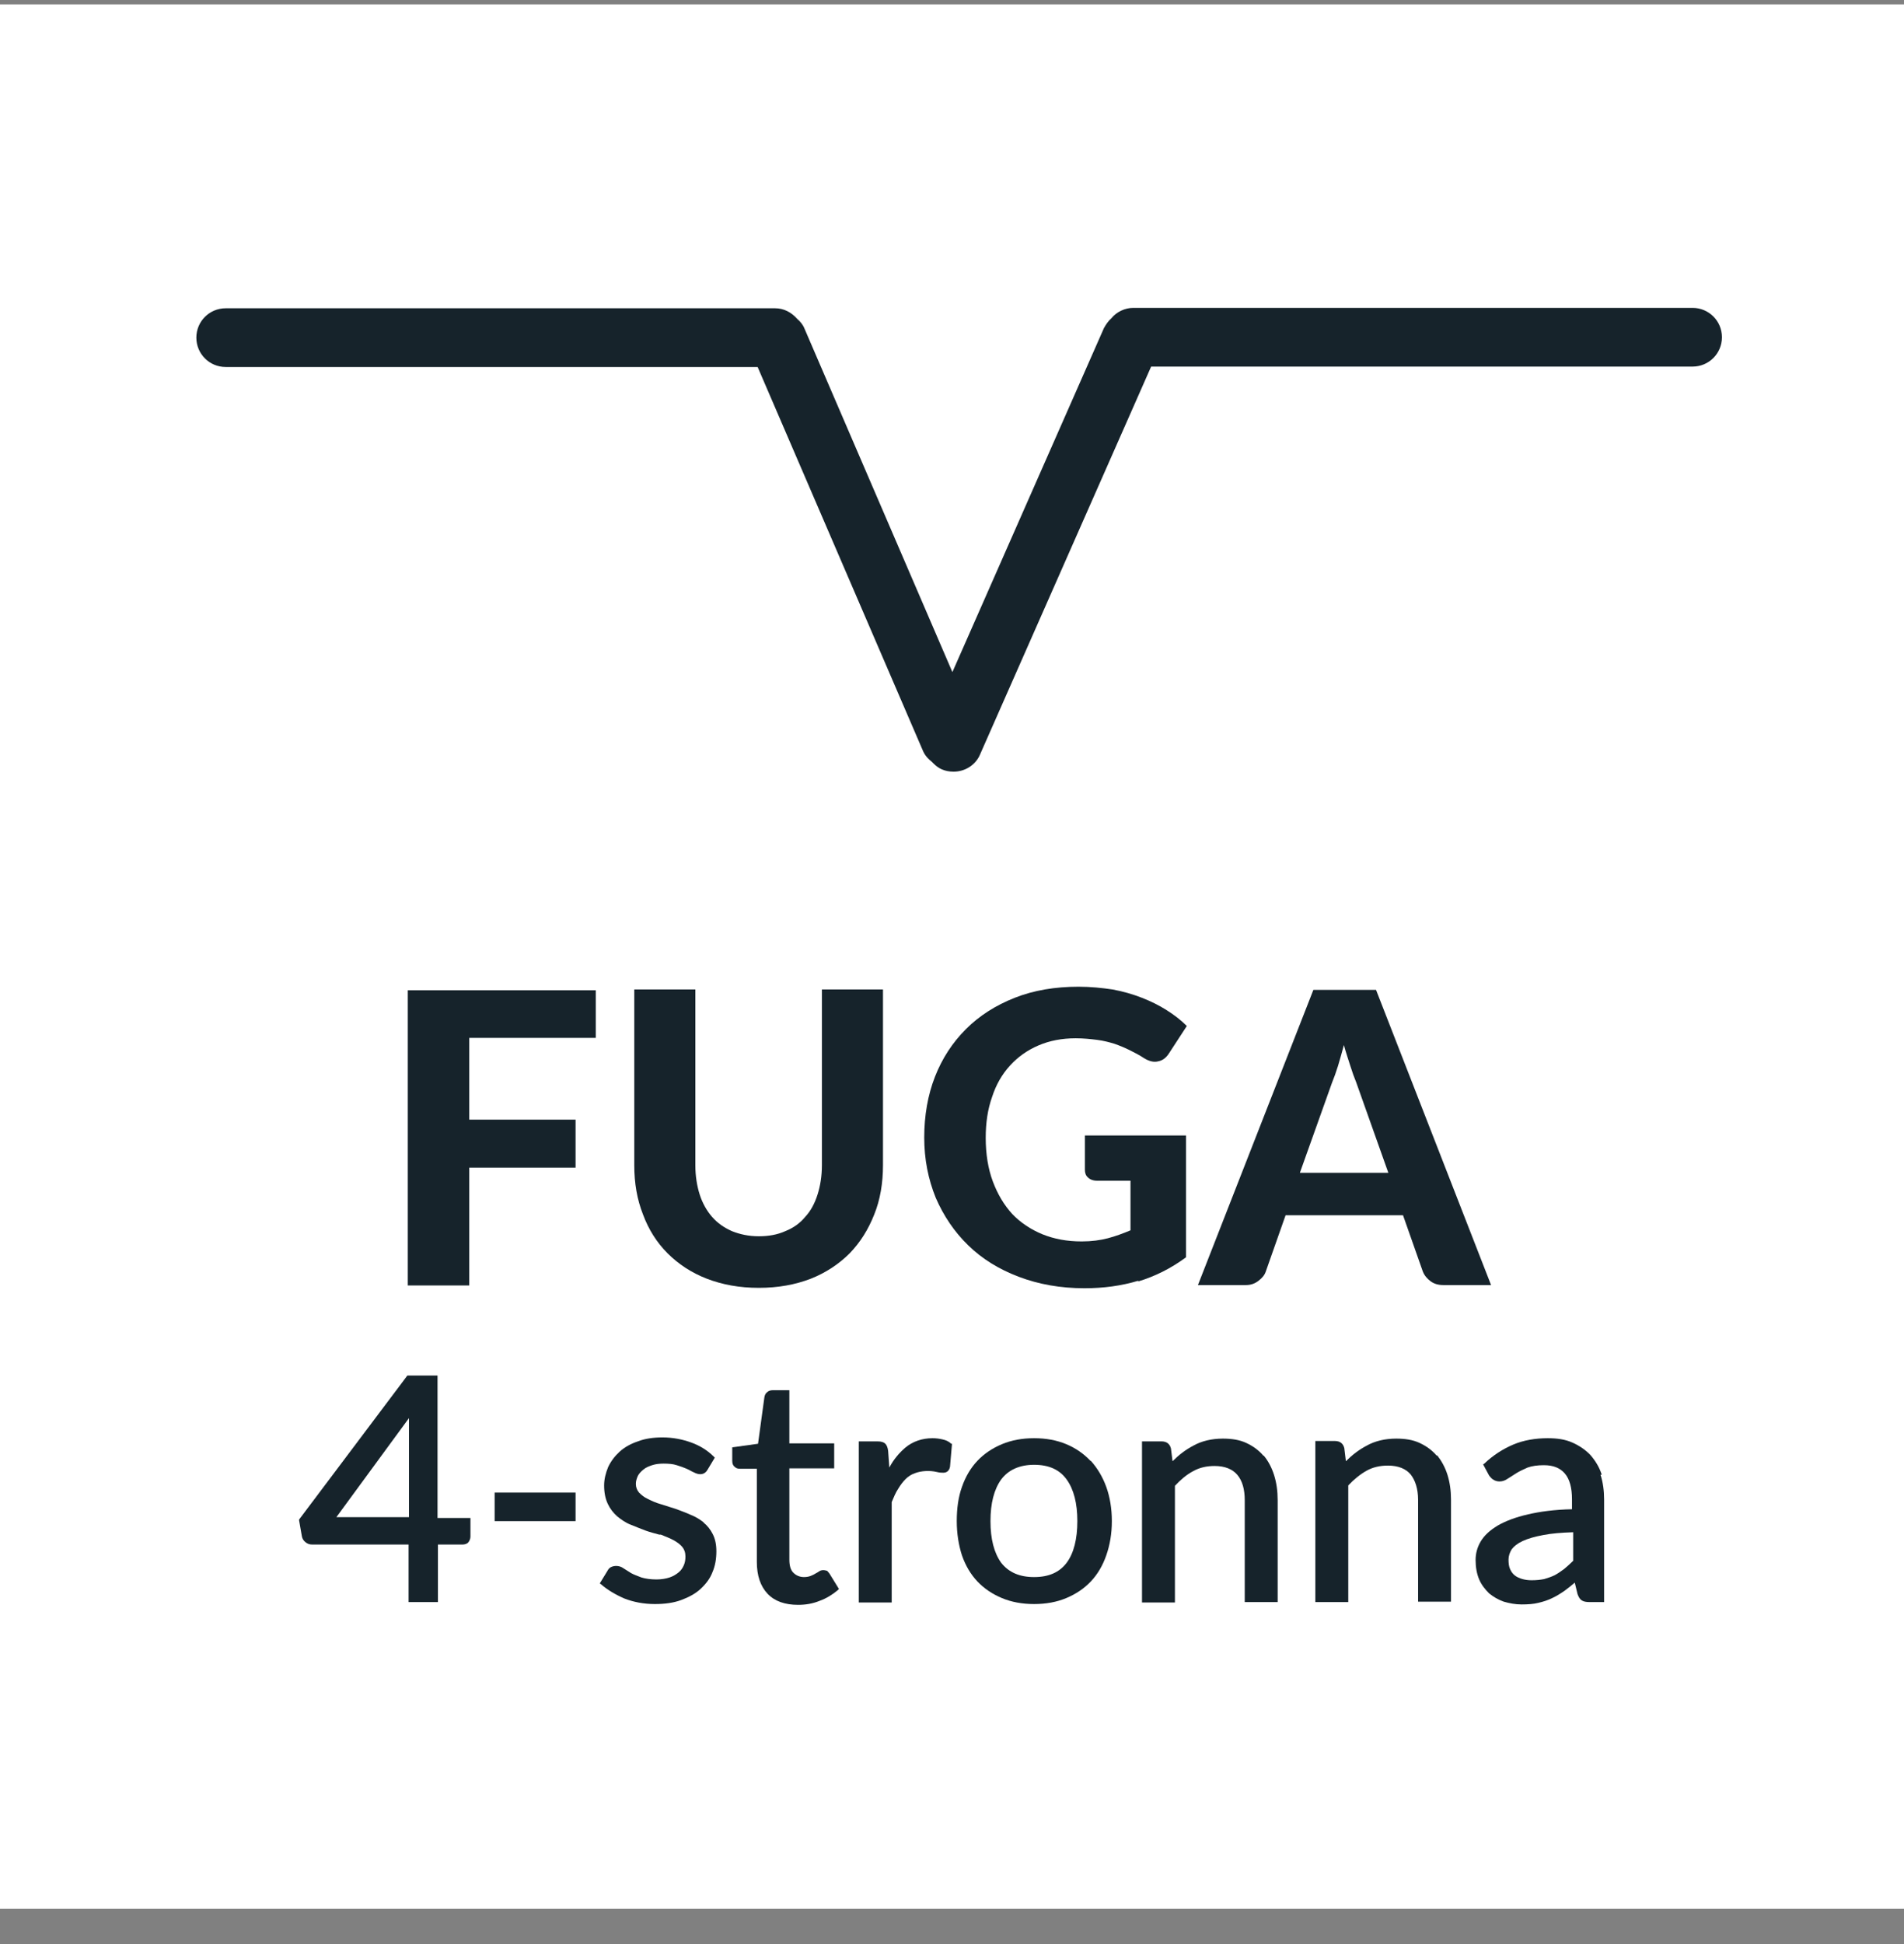 <svg width="48" height="49" viewBox="0 0 48 49" fill="none" xmlns="http://www.w3.org/2000/svg">
<rect x="0" y="0" width="48" height="49" fill="#808080" stroke="none"/>
<rect width="48" height="48" transform="translate(0 0.11)" fill="white"/>
<path d="M42.67 7.76H28.57C28.36 7.76 28.15 7.86 28.02 8.02C27.94 8.09 27.88 8.18 27.83 8.27L24.01 16.94L20.28 8.28C20.24 8.18 20.17 8.1 20.1 8.04C19.95 7.87 19.76 7.77 19.54 7.77H5.69C5.28 7.77 4.95 8.1 4.95 8.51C4.95 8.92 5.28 9.25 5.69 9.25H19.1L23.27 18.93C23.33 19.07 23.44 19.16 23.49 19.2C23.5 19.21 23.51 19.22 23.53 19.24C23.6 19.31 23.67 19.36 23.74 19.39C23.83 19.43 23.93 19.45 24.04 19.45C24.33 19.45 24.6 19.28 24.71 19.01L29.02 9.24H42.67C43.08 9.24 43.41 8.91 43.41 8.5C43.41 8.09 43.08 7.76 42.67 7.76Z" fill="#16232B"/>
<path d="M11.03 34.67H10.27L7.54 38.3V38.32L7.61 38.72C7.62 38.78 7.65 38.83 7.7 38.87C7.75 38.91 7.8 38.93 7.87 38.93H10.3V40.38H11.04V38.93H11.66C11.72 38.93 11.78 38.91 11.81 38.87C11.84 38.83 11.86 38.78 11.86 38.73V38.26H11.03V34.69V34.67ZM10.31 35.73C10.31 35.73 10.31 35.79 10.31 35.82C10.31 35.9 10.31 35.98 10.31 36.05V38.24H8.48L10.32 35.73H10.31Z" fill="#16232B"/>
<path d="M14.51 37.62H12.47V38.34H14.51V37.62Z" fill="#16232B"/>
<path d="M17.75 38.38C17.65 38.3 17.54 38.23 17.41 38.18C17.28 38.12 17.16 38.08 17.03 38.03C16.9 37.99 16.78 37.95 16.65 37.91C16.54 37.88 16.43 37.83 16.33 37.78C16.24 37.74 16.17 37.68 16.11 37.62C16.06 37.56 16.03 37.49 16.03 37.4C16.03 37.33 16.05 37.27 16.08 37.2C16.11 37.14 16.16 37.09 16.22 37.04C16.28 36.99 16.35 36.96 16.44 36.93C16.53 36.9 16.63 36.89 16.73 36.89C16.86 36.89 16.97 36.9 17.06 36.93C17.16 36.96 17.24 36.99 17.31 37.02C17.38 37.05 17.44 37.09 17.49 37.11C17.64 37.19 17.77 37.17 17.84 37.04L18.02 36.74L17.99 36.71C17.84 36.56 17.65 36.44 17.43 36.36C17.21 36.28 16.97 36.23 16.7 36.23C16.47 36.23 16.26 36.26 16.08 36.33C15.9 36.39 15.74 36.48 15.62 36.59C15.5 36.7 15.4 36.83 15.33 36.98C15.27 37.13 15.23 37.28 15.23 37.44C15.23 37.62 15.26 37.77 15.32 37.9C15.38 38.03 15.46 38.13 15.56 38.22C15.66 38.3 15.77 38.38 15.9 38.43C16.02 38.48 16.15 38.53 16.28 38.58C16.39 38.62 16.51 38.65 16.62 38.68H16.66C16.78 38.73 16.89 38.77 16.98 38.82C17.07 38.87 17.14 38.92 17.2 38.99C17.25 39.05 17.28 39.13 17.28 39.23C17.28 39.31 17.27 39.38 17.24 39.45C17.21 39.52 17.17 39.58 17.11 39.63C17.05 39.68 16.97 39.73 16.88 39.76C16.79 39.79 16.67 39.81 16.55 39.81C16.4 39.81 16.27 39.79 16.17 39.76C16.07 39.72 15.98 39.69 15.91 39.65C15.85 39.61 15.78 39.57 15.72 39.53C15.61 39.45 15.48 39.46 15.4 39.5C15.36 39.52 15.33 39.56 15.31 39.6L15.12 39.91L15.15 39.93C15.31 40.07 15.51 40.19 15.74 40.29C15.97 40.38 16.23 40.43 16.51 40.43C16.76 40.43 16.98 40.4 17.17 40.33C17.36 40.26 17.53 40.17 17.66 40.05C17.79 39.93 17.9 39.79 17.96 39.63C18.03 39.47 18.06 39.29 18.06 39.1C18.06 38.93 18.03 38.79 17.97 38.67C17.91 38.55 17.83 38.45 17.73 38.37L17.75 38.38Z" fill="#16232B"/>
<path d="M20.84 39.59C20.84 39.59 20.74 39.55 20.66 39.6C20.63 39.62 20.6 39.64 20.56 39.66C20.53 39.68 20.49 39.7 20.44 39.72C20.39 39.74 20.33 39.75 20.27 39.75C20.16 39.75 20.07 39.71 20 39.64C19.93 39.57 19.9 39.46 19.9 39.31V37.01H21.03V36.38H19.9V35.04H19.48C19.42 35.04 19.37 35.06 19.34 35.09C19.3 35.12 19.28 35.16 19.27 35.22L19.11 36.39L18.46 36.48V36.82C18.46 36.89 18.48 36.94 18.52 36.97C18.56 37.01 18.6 37.02 18.66 37.02H19.08V39.37C19.08 39.71 19.17 39.98 19.35 40.17C19.53 40.36 19.79 40.45 20.12 40.45C20.31 40.45 20.49 40.42 20.66 40.35C20.83 40.29 20.99 40.19 21.12 40.08L21.15 40.05L20.91 39.66C20.91 39.66 20.87 39.61 20.85 39.59H20.84Z" fill="#16232B"/>
<path d="M23.76 36.28C23.68 36.26 23.59 36.25 23.51 36.25C23.25 36.25 23.01 36.33 22.82 36.49C22.67 36.62 22.53 36.78 22.42 36.99L22.39 36.57C22.38 36.48 22.35 36.42 22.32 36.39C22.28 36.35 22.22 36.33 22.12 36.33H21.65V40.39H22.48V37.86C22.53 37.74 22.58 37.62 22.64 37.53C22.7 37.43 22.76 37.35 22.83 37.28C22.9 37.21 22.98 37.16 23.07 37.13C23.23 37.07 23.44 37.06 23.61 37.1C23.69 37.12 23.74 37.12 23.78 37.12C23.87 37.12 23.93 37.07 23.95 36.97L24 36.39H23.98C23.92 36.33 23.85 36.3 23.76 36.28Z" fill="#16232B"/>
<path d="M27.49 36.82C27.32 36.64 27.12 36.5 26.88 36.4C26.64 36.3 26.37 36.25 26.07 36.25C25.77 36.25 25.5 36.3 25.26 36.4C25.02 36.5 24.81 36.64 24.64 36.82C24.47 37 24.34 37.22 24.25 37.48C24.16 37.73 24.12 38.02 24.12 38.34C24.12 38.66 24.17 38.95 24.25 39.2C24.34 39.46 24.47 39.68 24.64 39.86C24.81 40.04 25.02 40.18 25.26 40.28C25.5 40.38 25.77 40.43 26.07 40.43C26.37 40.43 26.64 40.38 26.88 40.28C27.12 40.18 27.33 40.04 27.5 39.86C27.67 39.68 27.8 39.46 27.89 39.2C27.98 38.94 28.03 38.66 28.03 38.34C28.03 38.02 27.98 37.73 27.89 37.48C27.8 37.23 27.67 37.01 27.5 36.82H27.49ZM27.16 38.34C27.16 38.79 27.07 39.15 26.89 39.39C26.71 39.63 26.44 39.75 26.07 39.75C25.7 39.75 25.43 39.63 25.24 39.39C25.06 39.14 24.97 38.79 24.97 38.34C24.97 37.89 25.06 37.54 25.24 37.29C25.42 37.05 25.7 36.92 26.07 36.92C26.44 36.92 26.71 37.04 26.89 37.29C27.07 37.54 27.16 37.89 27.16 38.34Z" fill="#16232B"/>
<path d="M31.85 36.69C31.73 36.55 31.59 36.45 31.42 36.37C31.25 36.29 31.05 36.26 30.83 36.26C30.55 36.26 30.29 36.32 30.08 36.44C29.89 36.54 29.72 36.67 29.56 36.83L29.52 36.51C29.49 36.39 29.41 36.33 29.28 36.33H28.79V40.39H29.62V37.45C29.76 37.3 29.91 37.17 30.08 37.08C30.24 36.99 30.42 36.95 30.62 36.95C30.88 36.95 31.07 37.03 31.19 37.17C31.32 37.32 31.38 37.54 31.38 37.81V40.38H32.21V37.81C32.21 37.58 32.18 37.37 32.12 37.18C32.06 36.99 31.97 36.82 31.86 36.69H31.85Z" fill="#16232B"/>
<path d="M36.22 36.69C36.1 36.55 35.96 36.45 35.79 36.37C35.62 36.29 35.42 36.26 35.2 36.26C34.92 36.26 34.66 36.32 34.45 36.44C34.26 36.54 34.09 36.67 33.93 36.83L33.89 36.5C33.86 36.38 33.78 36.32 33.65 36.32H33.16V40.38H33.99V37.44C34.13 37.29 34.29 37.16 34.45 37.07C34.61 36.98 34.79 36.94 34.99 36.94C35.25 36.94 35.44 37.02 35.56 37.16C35.68 37.31 35.75 37.53 35.75 37.8V40.37H36.58V37.8C36.58 37.57 36.55 37.36 36.49 37.17C36.43 36.98 36.34 36.82 36.23 36.68L36.22 36.69Z" fill="#16232B"/>
<path d="M40.38 37.17C40.32 36.98 40.22 36.82 40.1 36.68C39.98 36.55 39.82 36.44 39.64 36.36C39.46 36.28 39.26 36.25 39.02 36.25C38.71 36.25 38.41 36.3 38.15 36.41C37.89 36.52 37.64 36.68 37.42 36.89L37.39 36.91L37.54 37.19C37.54 37.19 37.6 37.27 37.64 37.29C37.68 37.32 37.74 37.34 37.8 37.34C37.87 37.34 37.94 37.32 38.01 37.27C38.07 37.23 38.14 37.19 38.23 37.13C38.31 37.08 38.4 37.04 38.51 36.99C38.62 36.95 38.76 36.93 38.92 36.93C39.16 36.93 39.33 37 39.45 37.14C39.57 37.28 39.63 37.5 39.63 37.79V38.04C39.18 38.05 38.82 38.1 38.52 38.17C38.21 38.24 37.95 38.34 37.76 38.45C37.56 38.57 37.42 38.7 37.33 38.85C37.24 39 37.2 39.16 37.2 39.32C37.2 39.5 37.23 39.67 37.29 39.81C37.35 39.95 37.44 40.06 37.54 40.16C37.65 40.25 37.77 40.32 37.91 40.37C38.05 40.41 38.2 40.44 38.36 40.44C38.52 40.44 38.66 40.43 38.78 40.4C38.91 40.37 39.03 40.33 39.13 40.28C39.24 40.23 39.35 40.16 39.45 40.09C39.53 40.03 39.62 39.96 39.7 39.89L39.77 40.18C39.8 40.26 39.83 40.31 39.88 40.34C39.93 40.37 39.99 40.38 40.07 40.38H40.44V37.8C40.44 37.57 40.41 37.36 40.35 37.17H40.38ZM39.66 38.61V39.34C39.59 39.41 39.51 39.48 39.44 39.54C39.36 39.6 39.29 39.65 39.2 39.7C39.12 39.74 39.03 39.77 38.93 39.8C38.83 39.82 38.73 39.83 38.61 39.83C38.53 39.83 38.45 39.82 38.38 39.8C38.31 39.78 38.24 39.75 38.19 39.71C38.14 39.67 38.1 39.62 38.07 39.55C38.04 39.49 38.03 39.4 38.03 39.31C38.03 39.22 38.06 39.13 38.11 39.05C38.17 38.97 38.26 38.9 38.39 38.84C38.52 38.78 38.69 38.73 38.91 38.69C39.11 38.65 39.36 38.63 39.66 38.62V38.61Z" fill="#16232B"/>
<path d="M15.02 24.95V26.16H11.83V28.22H14.51V29.43H11.83V32.4H10.28V24.96H15.02V24.95Z" fill="#16232B"/>
<path d="M19.13 31.16C19.38 31.16 19.6 31.12 19.8 31.03C20 30.95 20.17 30.83 20.3 30.67C20.44 30.52 20.54 30.33 20.61 30.11C20.68 29.89 20.72 29.64 20.72 29.37V24.94H22.26V29.37C22.26 29.82 22.19 30.24 22.04 30.61C21.89 30.99 21.69 31.31 21.42 31.59C21.15 31.86 20.82 32.08 20.44 32.23C20.05 32.38 19.62 32.46 19.13 32.46C18.64 32.46 18.21 32.38 17.82 32.23C17.43 32.08 17.1 31.86 16.83 31.59C16.56 31.32 16.35 30.99 16.21 30.61C16.06 30.23 15.99 29.82 15.99 29.37V24.94H17.53V29.37C17.53 29.64 17.57 29.89 17.64 30.11C17.71 30.33 17.82 30.52 17.95 30.67C18.09 30.83 18.25 30.94 18.45 31.03C18.65 31.11 18.87 31.16 19.13 31.16Z" fill="#16232B"/>
<path d="M28.7 32.28C28.27 32.41 27.82 32.47 27.34 32.47C26.73 32.47 26.18 32.37 25.68 32.18C25.18 31.99 24.76 31.73 24.41 31.39C24.06 31.05 23.79 30.65 23.59 30.19C23.4 29.72 23.3 29.22 23.3 28.67C23.3 28.12 23.39 27.6 23.57 27.14C23.75 26.68 24.01 26.28 24.35 25.94C24.69 25.6 25.1 25.34 25.58 25.15C26.06 24.96 26.6 24.87 27.19 24.87C27.5 24.87 27.78 24.9 28.05 24.94C28.32 24.99 28.56 25.06 28.79 25.15C29.02 25.24 29.22 25.34 29.41 25.46C29.6 25.58 29.77 25.71 29.92 25.86L29.47 26.55C29.4 26.66 29.31 26.73 29.2 26.75C29.09 26.78 28.97 26.75 28.84 26.67C28.72 26.59 28.6 26.53 28.48 26.47C28.36 26.41 28.24 26.36 28.1 26.31C27.97 26.27 27.82 26.23 27.66 26.21C27.5 26.19 27.32 26.17 27.12 26.17C26.77 26.17 26.46 26.23 26.18 26.35C25.9 26.47 25.66 26.64 25.46 26.86C25.26 27.08 25.11 27.34 25.01 27.65C24.9 27.96 24.85 28.3 24.85 28.68C24.85 29.09 24.91 29.46 25.03 29.78C25.15 30.1 25.31 30.37 25.52 30.6C25.73 30.82 25.99 30.99 26.28 31.11C26.58 31.23 26.9 31.29 27.27 31.29C27.52 31.29 27.74 31.26 27.93 31.21C28.12 31.16 28.31 31.09 28.5 31.01V29.76H27.66C27.56 29.76 27.48 29.73 27.43 29.68C27.37 29.63 27.35 29.56 27.35 29.48V28.62H29.9V31.69C29.52 31.97 29.12 32.17 28.69 32.3L28.7 32.28Z" fill="#16232B"/>
<path d="M37.58 32.39H36.39C36.26 32.39 36.15 32.36 36.06 32.29C35.98 32.23 35.91 32.15 35.87 32.05L35.37 30.63H32.41L31.91 32.05C31.88 32.14 31.82 32.21 31.73 32.28C31.64 32.35 31.54 32.39 31.41 32.39H30.2L33.11 24.95H34.69L37.59 32.39H37.58ZM32.78 29.56H35L34.19 27.28C34.14 27.16 34.09 27.02 34.04 26.86C33.99 26.7 33.93 26.53 33.88 26.34C33.83 26.53 33.78 26.7 33.73 26.87C33.68 27.03 33.63 27.17 33.58 27.29L32.77 29.56H32.78Z" fill="#16232B"/>
</svg>
